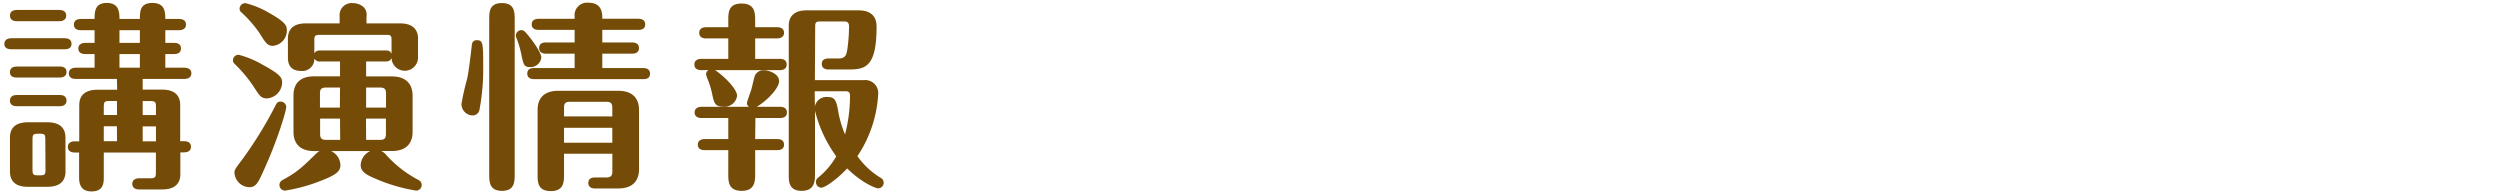 <svg xmlns="http://www.w3.org/2000/svg" viewBox="0 0 502.24 38.97"><defs><style>.cls-1{fill:#754b08;}.cls-2{fill:none;}</style></defs><g id="レイヤー_2" data-name="レイヤー 2"><g id="レイヤー_1-2" data-name="レイヤー 1"><path class="cls-1" d="M13,7.68c.48,0,1.37.12,1.37,1.13S13.43,9.9,13,9.9H2.24C1.75,9.9.87,9.78.87,8.81s.92-1.13,1.37-1.13Zm.16,26.79c0,2.38-1.77,3.06-3.54,3.06H5.5C3.44,37.53,2,36.64,2,34.47V27.62c0-2.38,1.74-3.06,3.55-3.06H9.61c2.05,0,3.54.89,3.54,3.06ZM11.94,2c.49,0,1.37.16,1.37,1.13s-.92,1.13-1.37,1.13H3.36C2.84,4.26,2,4.1,2,3.13S2.88,2,3.36,2ZM12,13.36c.53,0,1.37.12,1.37,1.09s-.88,1.13-1.37,1.13H3.36c-.52,0-1.37-.12-1.37-1.09s.89-1.13,1.37-1.13Zm0,5.72c.53,0,1.37.16,1.37,1.13s-.88,1.13-1.37,1.13H3.36c-.52,0-1.37-.16-1.37-1.13s.89-1.13,1.37-1.13Zm-2.9,8.78c0-.8-.16-1-1-1-1.29,0-1.57,0-1.57,1v6.37c0,.8.2,1,1.08,1,1.25,0,1.53,0,1.53-1Zm14.39-12h-8.3c-.45,0-1.37-.12-1.37-1.13s1-1.13,1.37-1.13H19V10.86H17.1c-.44,0-1.37-.12-1.37-1.12s1-1.13,1.37-1.13H19V6.07H16.21c-.44,0-1.37-.12-1.37-1.13s.93-1.13,1.37-1.13H19C19,2.44,19,.59,21.45.59S24,2.4,24,3.81H28.1c0-1.45,0-3.22,2.5-3.22s2.61,1.73,2.61,3.22H36c.45,0,1.37.12,1.37,1.13s-1,1.13-1.37,1.13H33.21V8.61H35c.48,0,1.36.12,1.36,1.13s-.92,1.12-1.36,1.12H33.21V13.6h3.87c.44,0,1.37.16,1.37,1.13s-.93,1.13-1.37,1.13H28.66V18h4c2.05,0,3.54.89,3.54,3.07v7.29H37c.44,0,1.37.12,1.37,1.12s-.93,1.13-1.37,1.13h-.77V35c0,2.38-1.77,3.06-3.54,3.06H27.94c-.41,0-1.37-.12-1.37-1.12s1-1.13,1.37-1.13h2.33c.85,0,1.05-.24,1.05-1V30.64H20.85v5c0,1,0,2.82-2.46,2.82s-2.5-2-2.5-2.82v-5H15c-.45,0-1.37-.12-1.37-1.13s1-1.12,1.37-1.12h.92V21.1c0-2.38,1.77-3.07,3.55-3.07h4.07Zm0,4.43H21.85c-.8,0-1,.24-1,1v1.81h2.66Zm0,5.08H20.85v3h2.66ZM24,6.07V8.61H28.1V6.07Zm0,4.79V13.6H28.1V10.86Zm4.67,12.25h2.66V21.3c0-.77-.2-1-1.05-1H28.66Zm0,5.28h2.66v-3H28.66Z"/><path class="cls-1" d="M53.61,19.77c-1.13,0-1.49-.57-2.42-2a26.13,26.13,0,0,0-3.75-4.63c-.52-.52-.64-.65-.64-1A1.13,1.13,0,0,1,47.93,11a19.6,19.6,0,0,1,5,2.1c3.47,1.89,3.75,2.54,3.75,3.54A3.28,3.28,0,0,1,53.61,19.77Zm3.9,1.69c0,.76-1.73,6.68-4.59,12.89-1,2.21-1.45,3.26-2.82,3.26a3.09,3.09,0,0,1-3-2.9c0-.56.12-.76,1.53-2.62a81,81,0,0,0,6.77-11c.28-.52.48-.68,1-.68A1.14,1.14,0,0,1,57.51,21.46ZM54.81,9.21c-1.12,0-1.53-.72-2.69-2.58a24.46,24.46,0,0,0-3.63-4.15.9.9,0,0,1-.36-.72A1.16,1.16,0,0,1,49.3.63a17.88,17.88,0,0,1,4.83,2c3.42,1.93,3.5,2.61,3.5,3.54A3.09,3.09,0,0,1,54.81,9.21Zm13.5,3.14H64.4a1.2,1.2,0,0,1-1.25-.6,2.41,2.41,0,0,1-2.66,2.5c-2.65,0-2.65-2.06-2.65-2.82V7.76c0-2.38,1.73-3.06,3.54-3.06h6.85V3.25A2.41,2.41,0,0,1,70.89.63a3.21,3.21,0,0,1,2.17.81,2.09,2.09,0,0,1,.57,1.81V4.7h6.8c2.06,0,3.55.89,3.55,3.06v3.67a2.66,2.66,0,1,1-5.32.24c-.32.64-.72.68-1.29.68H73.55v3H78.7c3.06,0,4.19,1.74,4.19,3.87v7.25c0,2.14-1.09,3.87-4.19,3.87H76.61a3,3,0,0,1,1,.81,23.14,23.14,0,0,0,6.45,5,1.12,1.12,0,0,1-.48,2.14,34.44,34.44,0,0,1-9.27-2.9c-1.33-.65-1.85-1.33-1.85-2.22a3.23,3.23,0,0,1,1.93-2.82H66.5a3.18,3.18,0,0,1,1.89,2.82c0,1.21-.81,1.93-3.71,3.06a33.56,33.56,0,0,1-7.41,2.06,1.13,1.13,0,0,1-1.13-1.13c0-.69.49-.93.93-1.17,2.7-1.45,3.83-2.58,6.44-5.12a2.77,2.77,0,0,1,.69-.52H63.15c-3.06,0-4.19-1.69-4.19-3.87V19.2c0-2.09,1-3.87,4.19-3.87h5.16Zm9.06-2.21c.57,0,1,0,1.29.68V8c0-.8-.16-1-1-1H64.2c-.89,0-1.05.24-1.05,1v2.74c.28-.52.65-.6,1.25-.6Zm-9.06,7.45H65.49c-1,0-1.21.4-1.21,1.17v2.86h4Zm0,6.24h-4V26.9c0,.8.24,1.2,1.21,1.2h2.82Zm5.24-2.21h4V18.76c0-.77-.24-1.17-1.16-1.17H73.55Zm0,6.48h2.82c.92,0,1.16-.4,1.16-1.2V23.83h-4Z"/><path class="cls-1" d="M92.72,20.81a51.05,51.05,0,0,1,1.13-5c.2-1,.36-1.77.93-6.65,0-.32.12-1.09,1-1.09,1.21,0,1.29.57,1.29,4.84a44.27,44.27,0,0,1-.72,9A1.41,1.41,0,0,1,95,23.19,2.27,2.27,0,0,1,92.72,20.81Zm10.68,14.1c0,1.57,0,3.43-2.54,3.43s-2.58-1.78-2.58-3.43V4c0-1.57,0-3.38,2.54-3.38S103.4,2.36,103.4,4Zm3.1-21.43c-1.25,0-1.33-.44-1.85-2.94a19.52,19.52,0,0,0-.93-3,1.19,1.19,0,0,1-.08-.48,1.11,1.11,0,0,1,1.13-1c.4,0,.64.16,1.57,1.33.8,1,2.41,3.22,2.41,4.19A2.19,2.19,0,0,1,106.5,13.48Zm8.94.2v-2.9h-5.76c-.4,0-1.37-.08-1.37-1.13s.93-1.12,1.37-1.12h5.76V6h-7.25c-.4,0-1.37-.08-1.37-1.09s.93-1.13,1.37-1.13h7.25V3.33A2.51,2.51,0,0,1,118.22.55C121,.55,121,2.73,121,3.77h7.25c.44,0,1.37.12,1.37,1.13S128.73,6,128.25,6H121V8.53h6c.45,0,1.37.12,1.37,1.12s-.88,1.13-1.37,1.13h-6v2.9h8.22c.44,0,1.37.08,1.37,1.13s-.93,1.09-1.37,1.09H107.3c-.4,0-1.37-.08-1.37-1.13s.93-1.09,1.37-1.09Zm-2.13,17.2V35c0,1.49,0,3.39-2.66,3.39S108,36.52,108,35V22.1c0-2.13,1.05-3.86,4.19-3.86h12c3.06,0,4.19,1.69,4.19,3.86V34c0,2.13-1.09,3.86-4.19,3.86h-4.63c-.44,0-1.37-.08-1.37-1.12s1-1.09,1.37-1.09h2.3c.92,0,1.16-.45,1.16-1.21V30.88Zm9.7-7.49V21.66c0-.81-.24-1.21-1.16-1.21h-7.38c-1,0-1.16.44-1.16,1.21v1.73Zm0,5.28v-3h-9.7v3Z"/><path class="cls-1" d="M140.87,14.09c-.48,0-1.37-.13-1.37-1.13s.93-1.13,1.37-1.13h5.44V7.72h-4.47c-.52,0-1.37-.16-1.37-1.13s.89-1.12,1.37-1.12h4.47V4.14c0-1.58,0-3.43,2.66-3.43s2.74,1.81,2.74,3.43V5.47h4.43c.52,0,1.37.16,1.37,1.12s-.93,1.13-1.37,1.13h-4.43v4.11h5c.49,0,1.33.16,1.33,1.13s-.88,1.13-1.33,1.13H143.65c1.69,1.08,4.43,3.78,4.43,5.15a2.53,2.53,0,0,1-2.78,2.18c-1.69,0-1.85-.73-2.25-2.62a16.08,16.08,0,0,0-.89-2.9,4.51,4.51,0,0,1-.32-1,1.14,1.14,0,0,1,.48-.84Zm10.84,13.85h4.43c.52,0,1.37.12,1.37,1.13s-.93,1.09-1.37,1.09h-4.43v4.75c0,1.41,0,3.43-2.7,3.43s-2.7-1.86-2.7-3.43V30.16h-4.75c-.49,0-1.37-.12-1.37-1.09s.92-1.13,1.37-1.13h4.75V23.71h-5.4c-.48,0-1.37-.16-1.37-1.12s.93-1.13,1.37-1.13h9.59a.84.84,0,0,1-.44-.77c0-.28.72-2.21.84-2.58s.53-2.21.73-2.86a1.86,1.86,0,0,1,1.89-1.12c1.09,0,3,.76,3,2.17s-2.49,4-4.51,5.16h4.75c.49,0,1.33.16,1.33,1.13s-.88,1.12-1.33,1.12h-5Zm12-11.84h9.83a2.61,2.61,0,0,1,2.9,2.54,24.78,24.78,0,0,1-4.19,12.73,15.65,15.65,0,0,0,4.6,4.31,1.16,1.16,0,0,1,.68,1,1.15,1.15,0,0,1-1.09,1.16c-.68,0-3.62-1.37-6.24-4-2,2.13-4.43,3.86-5.2,3.86a1.11,1.11,0,0,1-1.08-1.13,1.08,1.08,0,0,1,.48-.92A15.18,15.18,0,0,0,168,31.41a26.3,26.3,0,0,1-4.27-9.15V34.91c0,1.37,0,3.43-2.7,3.43s-2.57-2.14-2.57-3.43V5.14c0-2.17,1.49-3.06,3.54-3.06h10.43c.77,0,3.67,0,3.67,3.26,0,8.1-2.22,8.62-5.64,8.62h-4c-.44,0-1.37-.12-1.37-1.12s.89-1.09,1.37-1.09h1.9c1.45,0,1.69-.6,1.89-2a35,35,0,0,0,.32-4.44c0-1-.6-1-1.13-1h-4.67c-.89,0-1,.28-1,1Zm0,5.28a2.36,2.36,0,0,1,2.5-1.9c1.49,0,1.81.65,2.18,2.86A20.8,20.8,0,0,0,169.76,27a30.29,30.29,0,0,0,1-7.82c0-.56-.24-.84-.8-.84h-6.29Z"/><rect class="cls-2" width="502.24" height="38.97"/></g></g></svg>